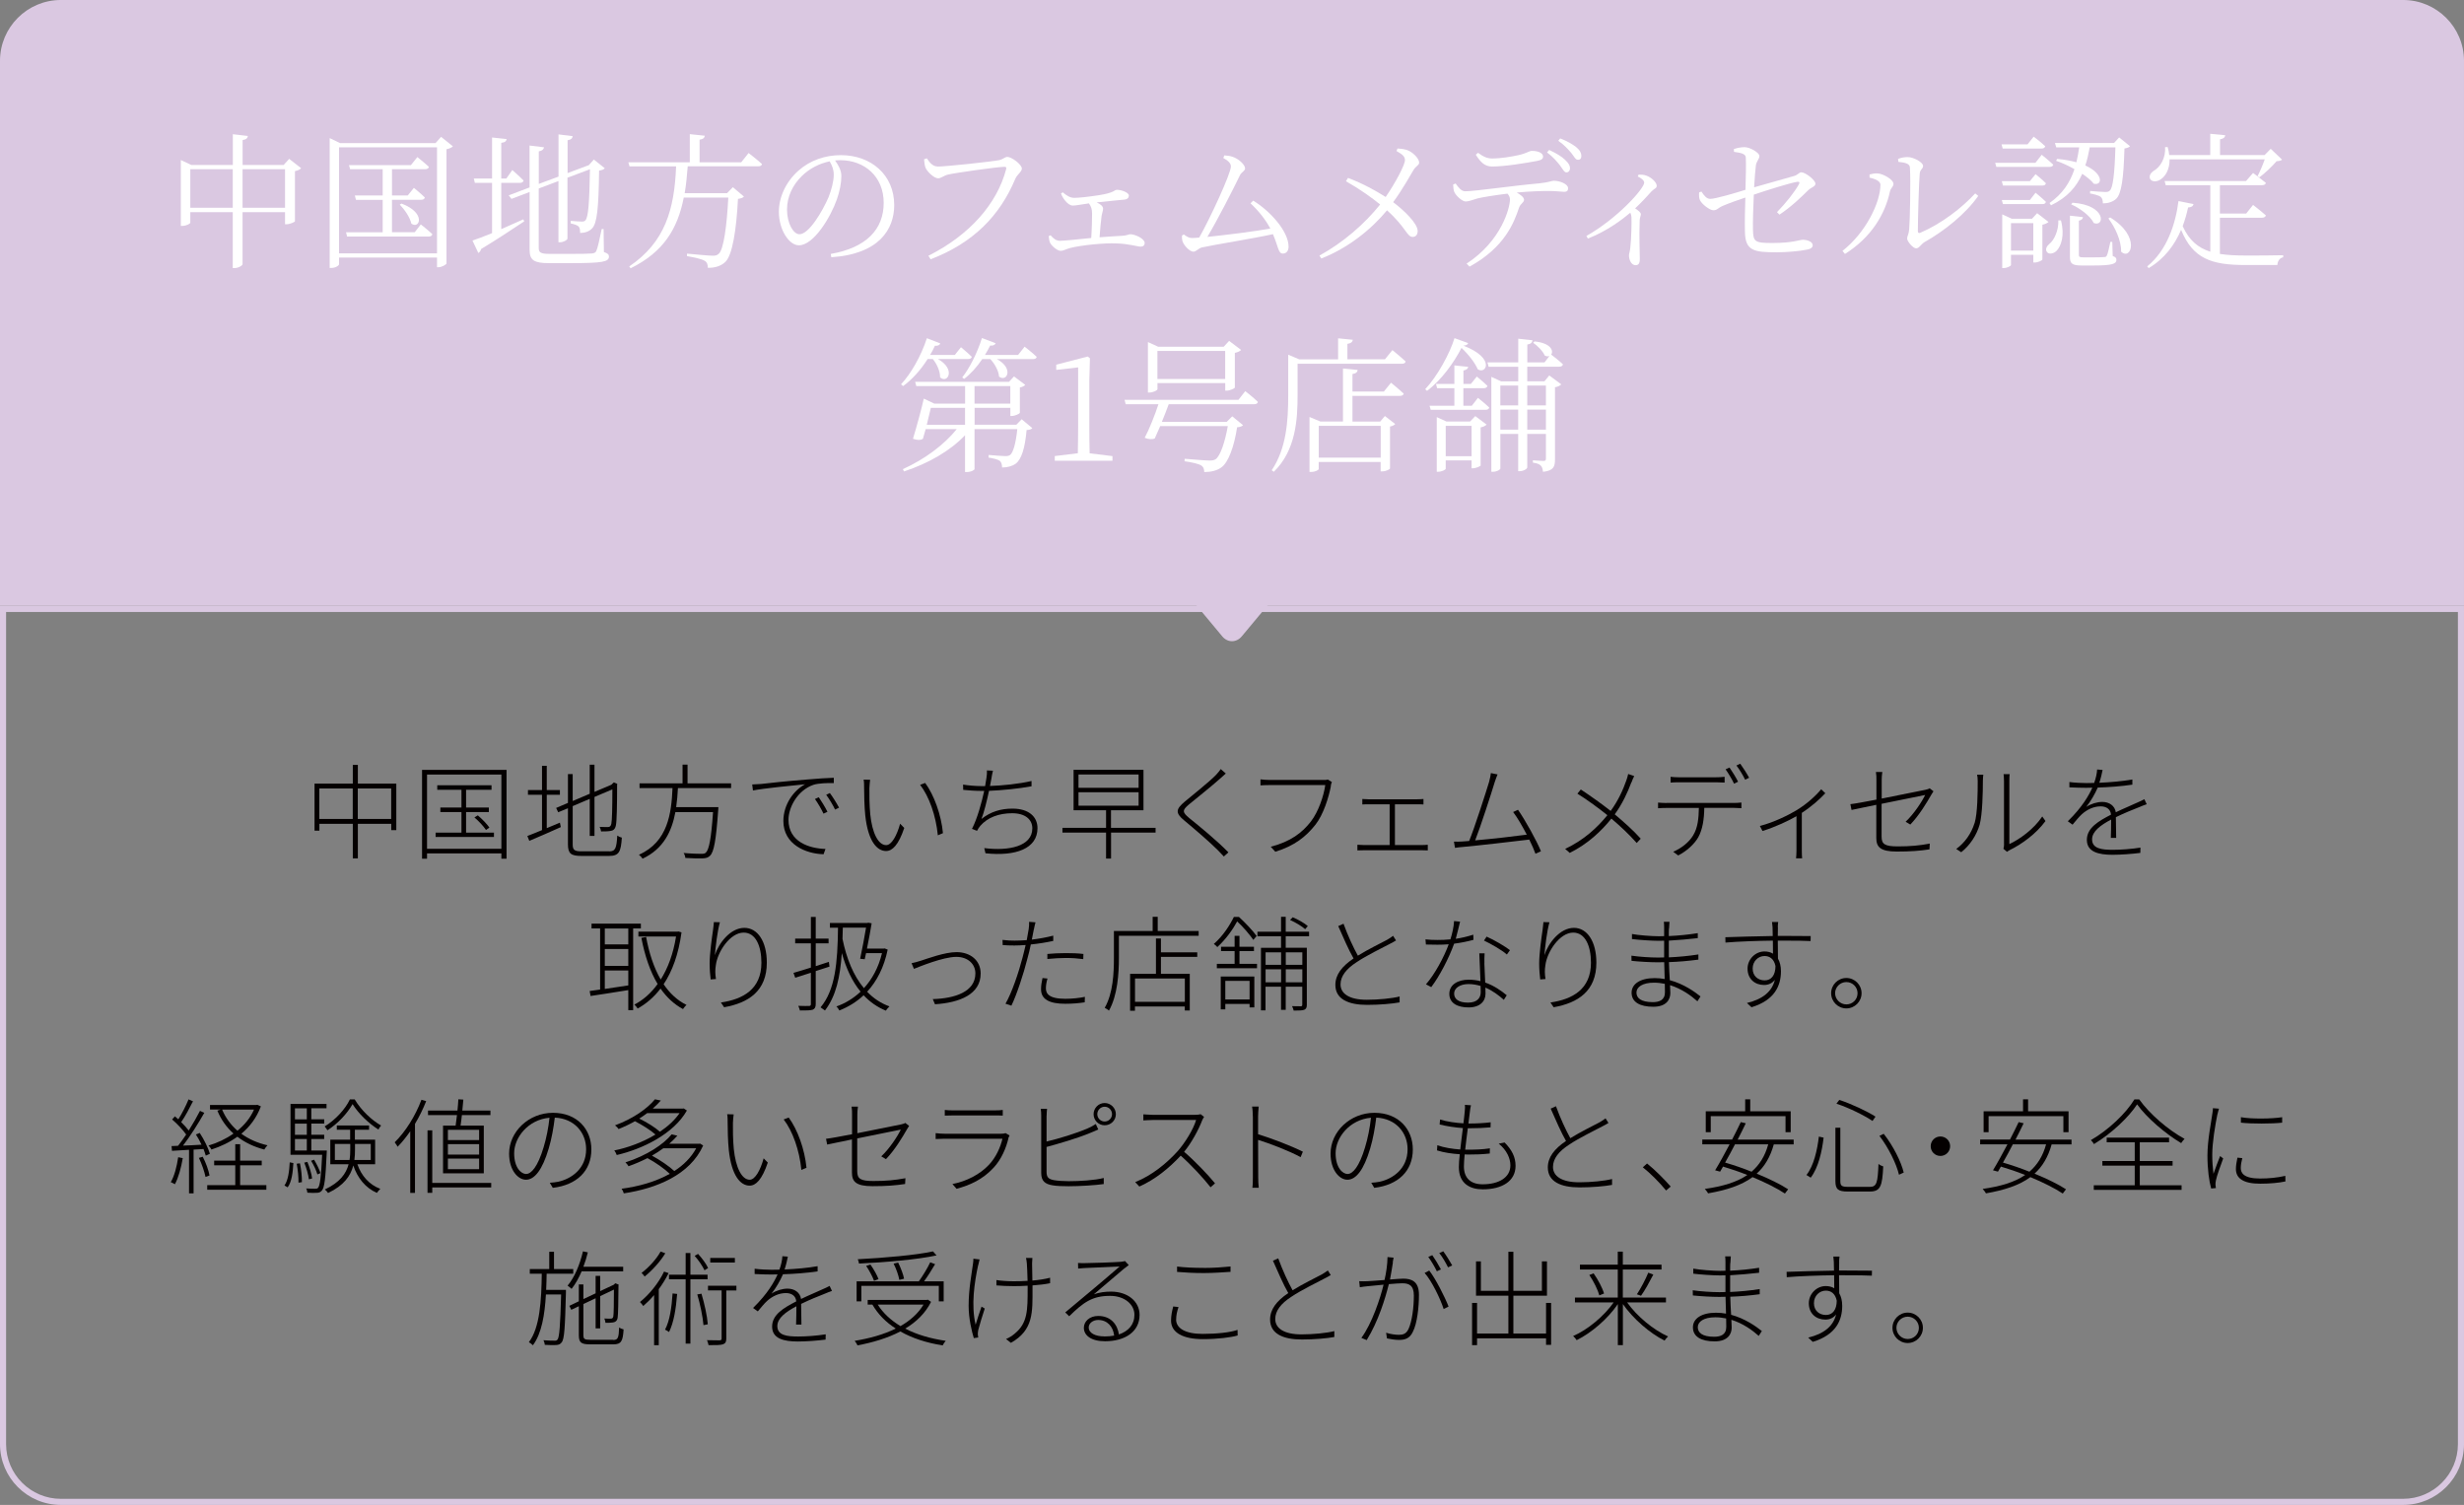 <?xml version="1.0" encoding="UTF-8"?><svg id="Layer_2" xmlns="http://www.w3.org/2000/svg" viewBox="0 0 405 247.36"><rect x="0" y="0" width="405" height="247.36" fill="#808080" stroke="none"/><defs><style>.cls-1{fill:#040000;}.cls-2{fill:#fff;}.cls-3{fill:#dac8e1;}</style></defs><g id="_レイヤー_1"><path class="cls-3" d="m404,100.59v136.77c0,4.96-4.04,9-9,9H10c-4.96,0-9-4.04-9-9V100.59h403m1-1H0v137.77c0,5.52,4.48,10,10,10h385c5.52,0,10-4.48,10-10V99.59h0Z"/><path class="cls-3" d="m10,0h385c5.52,0,10,4.48,10,10v89.59H0V10C0,4.48,4.48,0,10,0Z"/><path class="cls-3" d="m200.9,104.6c.88,1.06,2.32,1.06,3.2,0l6.8-8.16c.88-1.06.48-1.92-.9-1.92h-15c-1.38,0-1.78.86-.9,1.92l6.8,8.16Z"/><path class="cls-1" d="m65.14,128.8v7.65h-.83v-1.04h-5.49v5.68h-.83v-5.68h-5.49v1.12h-.8v-7.73h6.29v-3.08h.83v3.08h6.32Zm-7.16,5.81v-5.01h-5.49v5.01h5.49Zm6.32,0v-5.01h-5.49v5.01h5.49Z"/><path class="cls-1" d="m83.26,126.54v14.6h-.85v-.87h-12.22v.87h-.82v-14.6h13.89Zm-.85,12.97v-12.2h-12.22v12.2h12.22Zm-1.22-2.65v.71h-9.59v-.71h4.25v-3.38h-3.47v-.75h3.47v-2.91h-3.98v-.75h8.92v.75h-4.18v2.91h3.74v.75h-3.74v3.38h4.57Zm-2.65-2.84c.71.61,1.53,1.45,1.9,2.01l-.56.39c-.39-.6-1.19-1.46-1.9-2.06l.56-.34Z"/><path class="cls-1" d="m89.87,136.12c.7-.29,1.43-.61,2.16-.9l.15.73c-1.82.82-3.72,1.65-5.18,2.26l-.32-.8c.66-.26,1.5-.58,2.41-.97v-5.8h-2.31v-.78h2.31v-3.99h.78v3.99h2.16v.78h-2.16v5.47Zm10.25,3.82c1.04,0,1.21-.51,1.34-2.6.2.15.51.29.75.34-.15,2.29-.44,3.01-2.09,3.01h-4.54c-1.72,0-2.23-.37-2.23-1.92v-5.92l-1.6.66-.34-.71,1.94-.83v-4.73h.78v4.42l2.8-1.19v-4.78h.78v4.47l2.77-1.17.25-.24.17-.15.56.24-.03.19c0,3.14-.05,6-.2,6.63-.12.65-.46.88-.95.93-.42.07-1.07.07-1.48.07-.05-.24-.12-.54-.24-.75.48.03,1.12.03,1.34.03.27,0,.48-.08.58-.53.12-.49.17-2.82.17-5.66l-2.94,1.24v6.41h-.78v-6.09l-2.8,1.19v6.29c0,.88.25,1.14,1.41,1.14h4.57Z"/><path class="cls-1" d="m111.43,129.54c-.05,1.02-.14,2.07-.29,3.13h6.94s-.02.32-.03.48c-.36,5-.7,6.87-1.34,7.5-.32.32-.66.42-1.24.44-.56.03-1.67,0-2.82-.07-.02-.24-.12-.58-.29-.82,1.26.12,2.45.14,2.87.14.37,0,.61-.02.78-.19.53-.49.88-2.23,1.19-6.66h-6.19c-.58,3.11-1.92,6.02-5.39,7.65-.12-.2-.39-.48-.6-.65,4.79-2.12,5.34-6.87,5.52-10.95h-5.42v-.78h7.07v-3.08h.82v3.08h7.16v.78h-8.74Z"/><path class="cls-1" d="m125.1,128.86c.9-.12,4.35-.48,7.5-.73,1.92-.17,3.35-.25,4.45-.29v.87c-1.02-.02-2.52.02-3.35.29-2.65.92-4.1,3.74-4.1,5.75,0,3.62,3.4,4.71,6.08,4.79l-.31.87c-2.91-.07-6.61-1.6-6.61-5.46,0-2.77,1.75-5.08,3.57-6.04-1.97.2-6.8.66-8.57,1.02l-.12-.99c.65-.02,1.1-.05,1.44-.08Zm10.91,4.57l-.65.31c-.36-.75-.92-1.73-1.41-2.41l.63-.29c.37.54,1.04,1.6,1.43,2.4Zm1.9-.68l-.65.32c-.37-.78-.95-1.73-1.46-2.43l.6-.29c.41.54,1.09,1.6,1.51,2.4Z"/><path class="cls-1" d="m142.9,129.56c-.02,1.04,0,2.77.14,4.27.31,3.08,1.31,5.08,2.62,5.08.9,0,1.77-1.61,2.29-3.52l.68.7c-.95,2.82-1.97,3.79-2.99,3.79-1.46,0-2.96-1.55-3.42-5.86-.15-1.41-.19-3.54-.19-4.49,0-.36,0-1.07-.08-1.39l1.07.03c-.05.29-.1.99-.12,1.39Zm12.1,7.38l-.85.36c-.32-3.25-1.43-6.38-2.91-8.3l.83-.31c1.46,1.99,2.63,5.22,2.92,8.24Z"/><path class="cls-1" d="m162.96,127.95c-.05.31-.14.75-.24,1.24,2.09-.07,4.73-.34,6.83-.82v.87c-2.12.39-4.84.66-6.99.75-.34,1.62-.83,3.59-1.24,4.62,1.53-1.21,3.2-1.7,5.1-1.7,2.69,0,4.11,1.34,4.11,3.21,0,3.38-3.59,4.66-8.55,4.13l-.2-.85c4.05.51,7.9-.29,7.9-3.25,0-1.43-1.14-2.48-3.31-2.48s-4.03.68-5.24,2.07c-.22.25-.37.51-.54.82l-.83-.32c.9-1.75,1.58-4.3,2.01-6.24h-.39c-1.09,0-2.09-.08-3.06-.17l-.02-.87c.78.14,2.06.25,3.06.25h.56c.1-.54.17-1.02.22-1.36.07-.44.1-.82.08-1.22l.99.05c-.1.37-.19.87-.25,1.26Z"/><path class="cls-1" d="m189.95,136.85h-7.33v4.27h-.82v-4.27h-7.17v-.78h7.17v-2.89h-5.34v-6.65h11.49v6.65h-5.34v2.89h7.33v.78Zm-12.68-7.36h9.88v-2.19h-9.88v2.19Zm0,2.94h9.88v-2.21h-9.88v2.21Z"/><path class="cls-1" d="m200.51,128.01c-1.21,1.09-3.77,3.14-5.1,4.23-1.09.93-1.12,1.24.07,2.23,1.72,1.38,4.59,3.74,6.43,5.63l-.75.68c-.29-.32-.63-.68-.99-1.04-1.31-1.31-3.93-3.57-5.52-4.88-1.56-1.28-1.33-1.9.1-3.11,1.26-1.07,3.98-3.2,5.13-4.39.24-.25.61-.7.77-.95l.83.73c-.25.22-.76.68-.97.87Z"/><path class="cls-1" d="m218.75,129.24c-.36,1.85-1.22,4.64-2.53,6.31-1.56,1.97-3.43,3.47-6.6,4.45l-.75-.82c3.25-.85,5.15-2.28,6.61-4.17,1.24-1.61,2.11-4.23,2.35-5.97h-9.15c-.61,0-1.07.03-1.5.05v-.99c.44.05.95.1,1.51.1h8.91c.22,0,.42,0,.66-.07l.66.42c-.1.19-.14.34-.19.66Z"/><path class="cls-1" d="m224.98,131.38h7.87c.42,0,.82-.03,1.12-.05v.9c-.32-.03-.75-.03-1.12-.03h-3.57v6.7h4.35c.37,0,.73-.02,1.05-.05v.93c-.32-.02-.8-.03-1.05-.03h-9.4c-.34,0-.73.02-1.12.03v-.93c.37.03.77.05,1.12.05h4.18v-6.7h-3.42c-.2,0-.73,0-1.07.03v-.9c.36.03.85.05,1.05.05Z"/><path class="cls-1" d="m245.65,128.66c-.46,1.55-2.35,7.39-3.18,9.47,2.75-.24,6.61-.68,8.48-.94-.73-1.41-1.58-2.86-2.24-3.72l.8-.37c1.17,1.68,3.11,5.15,3.77,6.82l-.9.41c-.22-.61-.58-1.45-1.02-2.33-2.53.31-8.55,1-10.9,1.21-.43.03-.83.08-1.31.15l-.17-1.02c.48.02.95,0,1.43-.03.31-.02.66-.05,1.07-.08.88-2.14,2.8-8.13,3.28-9.72.19-.75.25-1.07.29-1.44l1.1.22c-.14.37-.29.7-.51,1.39Z"/><path class="cls-1" d="m268.13,128.63c-.58,1.58-1.5,3.55-2.72,5.22,1.53,1.29,3.04,2.62,4.27,4l-.66.71c-1.29-1.46-2.65-2.72-4.16-4.01-1.63,2.02-3.84,4.15-6.85,5.64l-.75-.66c3.09-1.46,5.25-3.47,6.94-5.54-1.29-1.04-3.37-2.58-4.93-3.54l.56-.68c1.53.99,3.62,2.5,4.91,3.52,1.24-1.7,2.04-3.48,2.57-5,.1-.27.24-.73.31-1.07l.99.34c-.15.27-.34.75-.46,1.07Z"/><path class="cls-1" d="m273.92,131.98h11.12c.36,0,.8-.03,1.19-.07v.93c-.34-.03-.82-.05-1.19-.05h-4.91c-.03,1.87-.27,3.52-.99,4.83-.63,1.11-1.9,2.28-3.3,2.99l-.82-.61c1.38-.59,2.62-1.58,3.28-2.7.78-1.28.9-2.79.94-4.5h-5.32c-.53,0-.93.02-1.39.05v-.93c.44.03.87.07,1.39.07Zm2.02-4.22h6.09c.42,0,.99-.02,1.44-.08v.95c-.46-.03-1.02-.05-1.44-.05h-6.05c-.54,0-1,.02-1.39.05v-.95c.44.05.83.08,1.36.08Zm9.74.73l-.66.32c-.32-.7-.94-1.72-1.39-2.36l.65-.29c.42.61,1.04,1.61,1.41,2.33Zm1.82-.65l-.66.31c-.37-.75-.94-1.7-1.43-2.33l.63-.29c.46.63,1.12,1.67,1.46,2.31Z"/><path class="cls-1" d="m295.41,133.1c1.56-.95,3.04-2.29,3.93-3.37l.68.65c-.87.95-2.29,2.21-3.86,3.23v6.21c0,.46.02,1.05.05,1.26h-1c.03-.2.07-.8.07-1.26v-5.66c-1.38.78-3.37,1.73-5.58,2.43l-.44-.83c2.24-.56,4.74-1.79,6.15-2.65Z"/><path class="cls-1" d="m308.43,132.28c-1.84.37-3.43.7-4.1.85l-.19-.95c.75-.08,2.41-.39,4.28-.75v-3.2c0-.48,0-.85-.08-1.34h1.05c-.07.49-.1.88-.1,1.34v3.03c3.11-.61,6.51-1.31,7.17-1.44.31-.07.58-.15.71-.25l.63.49c-.1.15-.24.37-.34.54-.8,1.39-2.01,3.42-3.47,4.93l-.77-.46c1.36-1.27,2.69-3.31,3.21-4.4-.12.03-3.82.76-7.16,1.45v5.39c0,1.24.53,1.61,2.65,1.61s3.57-.14,5.27-.46l-.05.95c-1.58.24-3.08.36-5.37.36-2.75,0-3.37-.78-3.37-2.24v-5.44Z"/><path class="cls-1" d="m324.56,135.29c.49-1.62.51-5.1.51-6.92,0-.39-.03-.71-.1-1.04h1.02c-.03.27-.07.65-.07,1.04,0,1.8-.07,5.49-.53,7.17-.51,1.77-1.61,3.42-3.03,4.54l-.82-.54c1.39-1,2.46-2.5,3.01-4.25Zm4.83,3.43v-10.33c0-.58-.05-.95-.07-1.14h1c-.03.19-.05.56-.05,1.14v10.35c1.68-.78,4.03-2.45,5.41-4.54l.53.75c-1.51,2.07-3.82,3.76-5.81,4.74-.24.12-.41.24-.51.32l-.59-.49c.07-.24.1-.53.1-.8Z"/><path class="cls-1" d="m345.08,128.66c1.8-.08,3.72-.24,5.41-.54v.85c-1.75.27-3.84.42-5.69.48-.48,1.09-1.14,2.24-1.89,3.18.76-.51,1.8-.82,2.63-.82,1.16,0,2.07.63,2.23,1.7,1.34-.65,2.58-1.14,3.59-1.62.43-.19.73-.32,1.1-.53l.39.83c-.37.12-.8.29-1.19.46-1.07.42-2.45.97-3.88,1.67.02.99.03,2.55.05,3.4h-.88c.03-.73.05-2.06.05-3.01-1.73.92-3.13,1.94-3.13,3.25,0,1.55,1.61,1.72,3.43,1.72,1.26,0,3.03-.12,4.52-.36l-.02.87c-1.38.17-3.16.31-4.56.31-2.29,0-4.23-.46-4.23-2.45s1.94-3.09,3.94-4.13l.03-.02c-.07-.88-.75-1.36-1.7-1.36-1.16,0-2.24.53-3.09,1.29-.48.44-.97,1.05-1.53,1.72l-.78-.56c2.43-2.38,3.48-4.3,4.03-5.52-.36.02-.7.02-1.02.02-.77,0-1.82-.03-2.75-.08v-.87c.94.12,2.06.17,2.8.17.41,0,.83,0,1.27-.02.29-.78.46-1.58.49-2.21l.9.07c-.12.58-.26,1.27-.54,2.12Z"/><path class="cls-1" d="m104.07,152.61v13.43h-.8v-3.3c-2.28.37-4.56.73-6.2.97l-.15-.82c.49-.07,1.09-.15,1.72-.24v-10.05h-1.41v-.78h8.11v.78h-1.26Zm-.8,0h-3.86v2.62h3.86v-2.62Zm0,3.38h-3.86v2.77h3.86v-2.77Zm-3.86,6.56c1.19-.19,2.53-.37,3.86-.58v-2.45h-3.86v3.03Zm12.61-9.3c-.49,3.62-1.53,6.41-2.94,8.53,1,1.48,2.24,2.65,3.76,3.4-.19.15-.44.48-.58.68-1.48-.8-2.69-1.94-3.69-3.37-1.09,1.43-2.36,2.5-3.76,3.28-.14-.2-.37-.51-.54-.65,1.41-.73,2.72-1.85,3.82-3.38-1.24-2.07-2.11-4.66-2.67-7.58l.78-.15c.49,2.65,1.27,5.05,2.4,6.99,1.17-1.85,2.06-4.2,2.52-7.07h-6.19v-.8h6.43l.15-.03.51.15Z"/><path class="cls-1" d="m117.49,157.03c.63-1.99,2.55-4.52,4.86-4.52,2.18,0,3.69,2.23,3.69,5.71,0,4.66-2.99,6.63-7.02,7.34l-.53-.78c3.64-.53,6.66-2.18,6.66-6.54,0-2.72-.92-4.95-2.92-4.95-2.21,0-4.3,3.14-4.57,5.37-.12.75-.12,1.36.02,2.26l-.87.07c-.07-.63-.17-1.55-.17-2.62,0-1.63.39-4.37.56-5.52.07-.44.09-.82.14-1.29l.99.03c-.42,1.5-.73,4.11-.83,5.44Z"/><path class="cls-1" d="m134.08,159.61v5.41c0,.54-.15.8-.51.95-.37.1-.99.14-2.09.12-.03-.19-.17-.53-.27-.76.83.03,1.55.03,1.75.02.22,0,.32-.07.32-.31v-5.15l-2.57.82-.29-.8c.78-.22,1.77-.53,2.86-.87v-3.98h-2.58v-.78h2.58v-3.57h.8v3.57h2.11v.78h-2.11v3.74c.71-.22,1.44-.46,2.16-.7l.1.78-2.26.73Zm11.83-3.54c-.61,2.97-1.82,5.25-3.38,6.94,1.02,1.07,2.23,1.89,3.67,2.41-.2.17-.44.49-.6.7-1.43-.59-2.63-1.44-3.65-2.53-1.19,1.12-2.57,1.94-3.99,2.5-.1-.2-.31-.51-.49-.66,1.41-.49,2.79-1.31,3.98-2.43-1.38-1.68-2.38-3.84-3.08-6.34-.29,4.01-.95,7.04-2.77,9.43-.15-.12-.53-.39-.73-.51,2.41-2.87,2.8-7.29,2.87-13.09h-1.33v-.78h6.15l.15-.05.56.1c-.19,1.14-.46,2.7-.77,4.16h2.75l.15-.03.49.19Zm-7.38-3.59c-.02.65-.03,1.26-.05,1.85.66,3.21,1.78,6.02,3.52,8.09,1.34-1.46,2.4-3.38,2.97-5.75h-2.62c-.07.36-.15.68-.22,1l-.75-.08c.34-1.53.73-3.71.97-5.12h-3.82Z"/><path class="cls-1" d="m151.3,157.93c1.22-.39,3.98-1.43,5.93-1.43,2.24,0,3.96,1.34,3.96,3.52,0,3.4-3.42,4.79-7.51,5.05l-.36-.85c3.57-.1,7-1.17,7-4.22,0-1.55-1.24-2.72-3.13-2.72-2.18,0-6.1,1.63-6.97,1.97l-.39-.93c.49-.1.92-.22,1.46-.39Z"/><path class="cls-1" d="m169.92,152.79c-.1.48-.2,1.04-.32,1.65,1.19-.14,2.41-.36,3.52-.65v.87c-1.17.25-2.46.46-3.69.58-.15.76-.34,1.56-.56,2.33-.61,2.45-1.77,5.98-2.63,7.73l-.97-.32c1.04-1.79,2.18-5.17,2.8-7.58.17-.61.34-1.36.51-2.07-.68.05-1.29.08-1.85.08-.7,0-1.29-.02-1.92-.07l-.03-.85c.77.1,1.41.12,1.99.12s1.26-.03,1.99-.08c.15-.76.27-1.43.32-1.8.07-.37.08-.88.07-1.21l1.05.08c-.1.32-.2.88-.27,1.19Zm1.99,9.65c0,.83.43,1.73,3.2,1.73,1.1,0,2.26-.12,3.21-.32l-.03.9c-.9.14-2.02.24-3.2.24-2.57,0-3.98-.71-3.98-2.38,0-.58.08-1.1.24-1.85l.82.08c-.17.59-.26,1.12-.26,1.6Zm3.25-5.78c1,0,2.04.03,2.92.14l-.03.85c-.88-.12-1.85-.19-2.84-.19s-2.02.07-3.06.17v-.83c.87-.08,1.94-.14,3.01-.14Z"/><path class="cls-1" d="m197.02,153.03v.78h-13.11v3.67c0,2.52-.22,6.12-1.63,8.63-.14-.14-.51-.36-.7-.46,1.38-2.41,1.51-5.76,1.51-8.18v-4.45h6.37v-2.33h.83v2.33h6.71Zm-6.2,3.5h5.97v.75h-5.97v2.79h4.74v6.02h-.82v-.66h-8.19v.71h-.8v-6.07h4.25v-5.81h.82v2.28Zm3.93,4.3h-8.19v3.84h8.19v-3.84Z"/><path class="cls-1" d="m206,154.48c-.56-.82-1.65-2.11-2.65-3.03-.68,1.26-1.78,2.86-3.26,4.22-.14-.17-.41-.42-.58-.51,1.53-1.34,2.65-3.11,3.3-4.45h.83c1.04.95,2.31,2.29,2.91,3.14l-.54.63Zm-2.26,3.94h2.87v.73h-6.6v-.73h2.92v-2.09h-2.23v-.71h2.23v-1.8h.8v1.8h2.38v.71h-2.38v2.09Zm-3.09,2.09h5.52v5.08h-.78v-.58h-3.99v.9h-.75v-5.41Zm.75.71v3.06h3.99v-3.06h-3.99Zm9.93-7.34v1.9h3.47v9.37c0,.44-.1.68-.41.82-.32.12-.85.14-1.75.14-.03-.2-.17-.53-.27-.73.68.02,1.27.02,1.44.02s.24-.07.24-.26v-2.96h-2.72v3.81h-.77v-3.81h-2.55v3.89h-.75v-10.28h3.3v-1.9h-3.88v-.75h3.88v-2.45h.77v2.45h3.84v.75h-3.84Zm-3.31,2.65v2.06h2.55v-2.06h-2.55Zm2.55,4.93v-2.14h-2.55v2.14h2.55Zm.77-4.93v2.06h2.72v-2.06h-2.72Zm2.72,4.93v-2.14h-2.72v2.14h2.72Zm.46-8.74c-.54-.48-1.6-1.12-2.48-1.51l.44-.44c.88.36,1.95.97,2.48,1.45l-.44.51Z"/><path class="cls-1" d="m223.19,157.08c1.72-1.07,3.79-2.06,4.79-2.6.39-.24.7-.42,1-.66l.48.76c-.29.19-.65.37-1.07.59-1.21.65-3.71,1.84-5.42,2.99-1.68,1.09-2.63,2.29-2.63,3.64,0,1.53,1.44,2.53,4.32,2.53,1.92,0,4.16-.22,5.39-.54v.97c-1.19.22-3.25.41-5.34.41-3.06,0-5.22-.93-5.22-3.28,0-1.65,1.04-3.04,2.99-4.35-.77-1.34-1.7-3.45-2.52-5.32l.87-.39c.7,1.94,1.61,3.89,2.36,5.25Z"/><path class="cls-1" d="m239.27,154.31c.93-.14,1.9-.36,2.89-.68l.03.85c-.99.27-2.07.49-3.18.63-.87,2.41-2.4,5.35-3.76,7.14l-.87-.46c1.44-1.63,2.98-4.49,3.74-6.58-.61.05-1.24.07-1.85.07s-1.33-.02-1.9-.03l-.07-.85c.58.07,1.19.1,1.99.1.66,0,1.36-.02,2.11-.1.29-.92.56-2.07.6-3.01l.99.1c-.17.66-.43,1.82-.71,2.82Zm4.71,4.03c.02.71.08,2.01.14,3.16,1.46.51,2.63,1.34,3.54,2.09l-.48.75c-.8-.71-1.82-1.5-3.03-2.01.02.39.02.73.02,1,0,1.22-.88,2.26-2.79,2.26-1.73,0-3.16-.65-3.16-2.23s1.51-2.33,3.16-2.33c.7,0,1.34.08,1.96.24-.05-1.48-.15-3.26-.19-4.57h.87c-.03.7-.05,1.09-.03,1.63Zm-2.69,6.46c1.56,0,2.09-.82,2.09-1.72,0-.29,0-.65-.02-1.02-.63-.19-1.29-.31-1.99-.31-1.39,0-2.36.66-2.36,1.55s.71,1.5,2.28,1.5Zm2.63-10.2l.43-.65c1.24.54,3.08,1.63,3.84,2.23l-.51.71c-.87-.76-2.67-1.78-3.76-2.29Z"/><path class="cls-1" d="m253.84,157.03c.63-1.99,2.55-4.52,4.86-4.52,2.18,0,3.69,2.23,3.69,5.71,0,4.66-2.99,6.63-7.02,7.34l-.53-.78c3.64-.53,6.66-2.18,6.66-6.54,0-2.72-.92-4.95-2.92-4.95-2.21,0-4.3,3.14-4.57,5.37-.12.75-.12,1.36.02,2.26l-.87.07c-.07-.63-.17-1.55-.17-2.62,0-1.63.39-4.37.56-5.52.07-.44.08-.82.14-1.29l.99.03c-.42,1.5-.73,4.11-.83,5.44Z"/><path class="cls-1" d="m274.32,152.62c-.02.22-.02.68-.02,1.24,1.6-.07,3.25-.24,4.76-.48v.82c-1.5.17-3.14.32-4.76.41v2.75c1.56-.07,3.23-.22,4.86-.48v.85c-1.67.22-3.26.36-4.84.41.03,1.04.08,2.07.14,2.97,2.29.61,4.11,1.92,5.05,2.67l-.51.8c-1.05-.94-2.6-2.06-4.5-2.65.03.54.05,1,.05,1.29,0,1.02-.6,2.26-2.8,2.26s-3.57-.76-3.57-2.31c0-1.45,1.43-2.4,3.79-2.4.58,0,1.12.05,1.65.15-.02-.92-.05-1.92-.08-2.77-.32.02-.66.02-1,.02-1.26,0-3.09-.1-4.37-.24l-.02-.85c1.27.19,3.13.31,4.39.31.32,0,.66,0,.99-.02v-2.75c-.29.02-.58.02-.85.02-1.22,0-3.38-.15-4.44-.29v-.83c1.04.2,3.25.37,4.42.37.29,0,.58,0,.87-.02v-1.43c0-.27-.02-.76-.05-.93h.93c-.03.27-.05.56-.07,1.11Zm-2.65,12.1c1.04,0,1.99-.32,1.99-1.62,0-.37-.02-.85-.02-1.39-.58-.12-1.17-.19-1.79-.19-1.89,0-2.87.73-2.87,1.62s.71,1.58,2.69,1.58Z"/><path class="cls-1" d="m292.23,152.39c-.02.32-.02.83-.02,1.44h.6c2.28,0,4.08.03,4.81.03l-.02.82c-.88-.05-2.31-.07-4.79-.07h-.6c0,1.04.02,2.16.03,2.96.32.54.49,1.26.49,2.06,0,2.36-1,4.76-4.84,5.93l-.75-.7c2.62-.63,4.13-1.9,4.59-3.81-.44.58-1.07.85-1.77.85-1.5,0-2.72-.97-2.72-2.69,0-1.55,1.29-2.82,2.77-2.82.56,0,1.02.12,1.41.36,0-.54-.02-1.36-.02-2.14-2.6.03-5.64.14-7.79.32l-.02-.88c1.84-.05,5.07-.17,7.79-.2,0-.63-.02-1.16-.03-1.46-.02-.32-.07-.75-.09-.85h1.02c-.03.14-.07.66-.07.85Zm-2.18,8.75c1.12,0,1.77-.87,1.78-2.35-.24-1.17-.95-1.65-1.8-1.65-1.02,0-1.95.83-1.95,2.06s.88,1.94,1.97,1.94Z"/><path class="cls-1" d="m305.98,163.25c0,1.38-1.12,2.5-2.5,2.5s-2.5-1.12-2.5-2.5,1.12-2.5,2.5-2.5,2.5,1.12,2.5,2.5Zm-.66,0c0-1-.82-1.83-1.84-1.83s-1.85.83-1.85,1.83.83,1.84,1.85,1.84,1.84-.8,1.84-1.84Z"/><path class="cls-1" d="m30.04,190.37c-.27,1.58-.71,3.2-1.29,4.28-.15-.1-.49-.27-.68-.34.61-1.05.99-2.57,1.22-4.1l.75.15Zm1.78-1.43v7.21h-.75v-7.16c-1.04.07-1.99.12-2.8.17l-.07-.78,1.07-.05c.42-.53.87-1.17,1.33-1.85-.54-.77-1.48-1.77-2.31-2.48l.46-.51c.19.15.37.32.56.49.61-.95,1.29-2.31,1.68-3.28l.73.32c-.56,1.11-1.29,2.5-1.94,3.42.48.48.92.95,1.24,1.38.7-1.11,1.36-2.28,1.85-3.23l.71.32c-.97,1.72-2.33,3.88-3.5,5.39.94-.03,1.97-.08,3.04-.15-.27-.58-.59-1.17-.92-1.68l.63-.25c.71,1.07,1.41,2.52,1.67,3.42l-.68.31c-.08-.31-.22-.68-.37-1.09l-1.63.1Zm1.5,1.19c.51.95.97,2.24,1.12,3.08l-.66.24c-.17-.85-.61-2.14-1.09-3.13l.63-.19Zm6.14,4.67h4.32v.76h-9.72v-.76h4.61v-3.26h-3.47v-.77h3.47v-2.7h.8v2.7h3.55v.77h-3.55v3.26Zm3.42-12.95c-.7,1.87-1.82,3.35-3.21,4.5,1.21.88,2.67,1.53,4.3,1.9-.17.17-.41.48-.53.7-1.68-.44-3.16-1.14-4.42-2.11-1.29.93-2.75,1.61-4.27,2.11-.08-.2-.31-.48-.48-.66,1.44-.42,2.87-1.09,4.11-1.97-1.14-1.02-2.04-2.28-2.65-3.76l.54-.19h-1.75v-.75h7.63l.15-.03.56.25Zm-6.37.53c.56,1.34,1.43,2.52,2.52,3.47,1.16-.94,2.11-2.09,2.72-3.47h-5.24Z"/><path class="cls-1" d="m46.75,194.86c.61-.85.8-2.38.87-3.81l.6.12c-.08,1.48-.27,3.11-.94,3.99l-.53-.31Zm6.97-5.75s0,.27-.02.39c-.19,4.28-.37,5.71-.8,6.2-.22.25-.46.36-.85.36-.32.03-.93.02-1.53-.02-.02-.2-.08-.51-.2-.7.65.05,1.27.05,1.48.05.24,0,.37-.02.49-.17.29-.34.49-1.68.66-5.41h-5.2v-8.36h5.92v.71h-2.5v1.82h2.12v.7h-2.12v1.84h2.12v.7h-2.12v1.89h2.55Zm-5.24-6.94v1.82h1.95v-1.82h-1.95Zm1.95,2.52h-1.95v1.84h1.95v-1.84Zm-1.95,4.42h1.95v-1.89h-1.95v1.89Zm.82,2.11c.22.99.34,2.26.32,3.09l-.56.08c.02-.85-.1-2.11-.29-3.11l.53-.07Zm1.22-.24c.36.85.7,1.99.78,2.72l-.53.14c-.08-.73-.41-1.87-.76-2.74l.51-.12Zm1.65,2.06c-.17-.61-.59-1.55-1.04-2.24l.49-.19c.42.7.88,1.62,1.05,2.21l-.51.22Zm6.14-12.32c1.02,1.73,2.77,3.4,4.33,4.28-.15.15-.34.46-.44.66-1.6-1-3.28-2.62-4.25-4.18-.85,1.51-2.41,3.21-4.13,4.3-.1-.17-.31-.46-.46-.63,1.7-1.02,3.37-2.79,4.15-4.44h.8Zm.43,10.64c.65,1.9,1.95,3.37,3.77,4.05-.19.17-.42.46-.56.66-1.85-.8-3.18-2.41-3.88-4.5-.44,1.7-1.55,3.3-4.15,4.52-.1-.17-.36-.46-.53-.58,2.48-1.16,3.5-2.6,3.91-4.15h-3.01v-4.03h3.26v-1.63h-2.19v-.71h5.3v.71h-2.33v1.63h3.33v4.03h-2.94Zm-1.29-.7c.1-.58.12-1.17.12-1.75v-.88h-2.53v2.63h2.41Zm.9-2.63v.9c0,.58-.02,1.16-.1,1.73h2.69v-2.63h-2.58Z"/><path class="cls-1" d="m70.05,180.99c-.51,1.29-1.14,2.57-1.84,3.74v11.34h-.78v-10.13c-.66.97-1.36,1.82-2.07,2.55-.08-.15-.34-.56-.49-.73,1.75-1.7,3.4-4.32,4.4-6.99l.78.22Zm10.69,14.19h-9.69v.88h-.78v-10.27h.78v8.64h9.69v.75Zm-5.85-10.17c.08-.51.15-1.11.22-1.72h-4.76v-.75h4.84c.07-.65.12-1.29.15-1.85l.82.05c-.05.56-.1,1.19-.17,1.8h4.62v.75h-4.69c-.07.63-.14,1.22-.22,1.72h3.82v7.84h-6.7v-7.84h2.06Zm3.86.7h-5.13v1.68h5.13v-1.68Zm0,2.35h-5.13v1.72h5.13v-1.72Zm0,2.38h-5.13v1.73h5.13v-1.73Z"/><path class="cls-1" d="m90.86,195.24l-.49-.83c.46-.02,1-.1,1.38-.17,2.18-.48,4.59-2.14,4.59-5.34,0-2.69-1.89-5.05-5.15-5.2-.2,1.68-.53,3.52-1,5.08-1.04,3.52-2.33,5.13-3.74,5.13-1.29,0-2.77-1.53-2.77-4.3,0-3.57,3.2-6.7,7.21-6.7s6.31,2.74,6.31,6.02c0,3.57-2.43,5.85-6.32,6.31Zm-4.37-2.28c.83,0,1.9-1.17,2.86-4.38.46-1.51.8-3.23.97-4.86-3.52.31-5.81,3.26-5.81,5.83,0,2.4,1.16,3.42,1.99,3.42Z"/><path class="cls-1" d="m112.91,182.52c-2.19,3.88-7.33,6.36-11.54,7.33-.07-.22-.24-.56-.41-.75,2.19-.44,4.67-1.34,6.78-2.62-.8-.71-2.18-1.58-3.38-2.19-.82.48-1.72.9-2.69,1.29-.12-.2-.39-.46-.58-.61,3.08-1.14,5.37-2.82,6.56-4.28l.97.2c-.39.44-.83.88-1.33,1.33h4.93l.17-.03.51.34Zm2.67,5.76c-2.18,4.86-7.72,7.07-13.05,7.87-.05-.22-.22-.58-.36-.76,2.75-.36,5.58-1.14,7.92-2.45-.87-.83-2.33-1.87-3.67-2.58-.95.48-1.99.94-3.11,1.33-.1-.19-.34-.48-.51-.63,3.6-1.16,6.27-2.99,7.6-4.61l.94.22c-.39.44-.83.88-1.34,1.33h4.91l.17-.03.51.32Zm-9.2-5.32c-.41.31-.85.61-1.31.9,1.26.61,2.62,1.46,3.4,2.16,1.31-.88,2.43-1.9,3.23-3.06h-5.32Zm2.65,5.78c-.56.41-1.19.82-1.87,1.21,1.34.73,2.82,1.73,3.67,2.53,1.51-.97,2.77-2.21,3.6-3.74h-5.41Z"/><path class="cls-1" d="m120.47,184.56c-.02,1.04,0,2.77.14,4.27.31,3.08,1.31,5.08,2.62,5.08.9,0,1.77-1.61,2.29-3.52l.68.7c-.95,2.82-1.97,3.79-2.99,3.79-1.46,0-2.96-1.55-3.42-5.86-.15-1.41-.19-3.54-.19-4.49,0-.36,0-1.07-.08-1.39l1.07.03c-.05.29-.1.99-.12,1.39Zm12.1,7.38l-.85.36c-.32-3.25-1.43-6.38-2.91-8.3l.83-.31c1.46,1.99,2.63,5.22,2.92,8.24Z"/><path class="cls-1" d="m140.06,187.28c-1.84.37-3.43.7-4.1.85l-.19-.95c.75-.08,2.41-.39,4.28-.75v-3.2c0-.48,0-.85-.08-1.34h1.05c-.07.49-.1.88-.1,1.34v3.03c3.11-.61,6.51-1.31,7.17-1.44.31-.07.58-.15.71-.25l.63.49c-.1.15-.24.37-.34.54-.8,1.39-2.01,3.42-3.47,4.93l-.77-.46c1.36-1.27,2.69-3.31,3.21-4.4-.12.03-3.82.76-7.16,1.45v5.39c0,1.24.53,1.61,2.65,1.61s3.57-.14,5.27-.46l-.05.95c-1.58.24-3.08.36-5.37.36-2.75,0-3.37-.78-3.37-2.24v-5.44Z"/><path class="cls-1" d="m165.77,187.03c-.39,1.68-1.17,3.52-2.45,4.9-1.82,1.97-3.93,2.89-6.09,3.47l-.68-.78c2.31-.46,4.5-1.56,6.03-3.2,1.1-1.17,1.87-2.84,2.19-4.25h-9.52c-.39,0-.92.02-1.46.05v-.97c.54.07,1.05.1,1.46.1h9.28c.29,0,.59-.03.76-.1l.65.39c-.07.12-.15.29-.19.39Zm-9.09-4.52h6.78c.53,0,.99-.02,1.36-.07v.93c-.37-.03-.83-.03-1.38-.03h-6.77c-.49,0-.94.02-1.38.03v-.93c.42.05.85.07,1.38.07Z"/><path class="cls-1" d="m172.02,183.42v4.21c1.97-.46,4.88-1.34,6.8-2.18.48-.22.92-.44,1.29-.7l.41.9c-.39.17-.9.41-1.38.59-2.04.85-5.12,1.75-7.12,2.28v4.1c0,.95.37,1.19,1.22,1.36.56.1,1.55.17,2.43.17,1.8,0,4.32-.15,5.75-.53v1c-1.39.2-3.94.36-5.78.36-.95,0-1.96-.03-2.63-.15-1.21-.2-1.87-.68-1.87-2.02v-9.4c0-.43-.02-.82-.08-1.16h1.04c-.03.34-.07.68-.07,1.16Zm9.55-2.12c1,0,1.84.82,1.84,1.84s-.83,1.82-1.84,1.82-1.82-.82-1.82-1.82.8-1.84,1.82-1.84Zm0,3.04c.66,0,1.21-.54,1.21-1.21s-.54-1.22-1.21-1.22-1.21.56-1.21,1.22.54,1.21,1.21,1.21Z"/><path class="cls-1" d="m197.6,184.14c-.59,1.56-1.75,3.69-2.97,5.18,1.85,1.58,3.91,3.77,5.08,5.18l-.73.65c-1.16-1.48-3.13-3.62-4.91-5.2-1.87,2.01-4.16,3.91-6.8,5.08l-.68-.73c2.74-1.09,5.18-3.09,7.02-5.13,1.17-1.34,2.55-3.55,2.99-5.08h-7.12c-.54,0-1.48.07-1.55.07v-1c.1,0,1.02.08,1.55.08h6.88c.44,0,.76-.03.99-.1l.56.44c-.08.12-.25.41-.31.56Z"/><path class="cls-1" d="m205.92,183.49c0-.41-.03-1.12-.12-1.61h1.09c-.05.48-.1,1.21-.1,1.61v2.94c2.23.68,5.41,1.9,7.36,2.87l-.37.9c-1.89-1.04-5.1-2.26-6.99-2.84.02,2.8.02,5.71.02,6.07,0,.58.02,1.33.09,1.8h-1.05c.07-.46.08-1.19.08-1.8v-9.94Z"/><path class="cls-1" d="m225.88,195.24l-.49-.83c.46-.02,1-.1,1.38-.17,2.18-.48,4.59-2.14,4.59-5.34,0-2.69-1.89-5.05-5.15-5.2-.2,1.68-.53,3.52-1,5.08-1.04,3.52-2.33,5.13-3.74,5.13-1.29,0-2.77-1.53-2.77-4.3,0-3.57,3.2-6.7,7.21-6.7s6.31,2.74,6.31,6.02c0,3.57-2.43,5.85-6.32,6.31Zm-4.37-2.28c.83,0,1.9-1.17,2.86-4.38.46-1.51.8-3.23.97-4.86-3.52.31-5.81,3.26-5.81,5.83,0,2.4,1.16,3.42,1.99,3.42Z"/><path class="cls-1" d="m241.61,182.66c-.07.53-.15,1.22-.25,2.01h.12c1.29,0,2.45-.07,3.54-.2l-.02.83c-1.14.1-2.18.15-3.52.15h-.22c-.15,1.14-.31,2.4-.43,3.52h.44c1.24,0,2.38-.03,3.62-.22l-.02.85c-1.24.14-2.33.17-3.52.17-.2,0-.41,0-.61-.02-.07.8-.12,1.48-.12,1.97,0,1.8.99,2.94,3.08,2.94,2.7,0,4.56-1.14,4.56-3.11,0-1.14-.59-2.5-1.92-3.57l.97-.19c1.19,1.21,1.8,2.38,1.8,3.84,0,2.52-2.23,3.86-5.39,3.86-2.07,0-3.93-.92-3.93-3.65,0-.51.05-1.26.15-2.12-1.27-.08-2.62-.27-3.74-.63l.05-.85c1.14.41,2.52.61,3.77.7.12-1.12.29-2.38.43-3.52-1.24-.08-2.7-.31-3.82-.59l.07-.82c1.12.36,2.6.56,3.84.63.1-.76.17-1.46.22-2.02.05-.48.05-.75.02-1.02l1,.07c-.08.36-.14.66-.17,1Z"/><path class="cls-1" d="m258.11,187.08c1.72-1.07,3.79-2.06,4.79-2.6.39-.24.7-.42,1-.66l.48.76c-.29.19-.65.37-1.07.59-1.21.65-3.71,1.84-5.42,2.99-1.68,1.09-2.63,2.29-2.63,3.64,0,1.53,1.44,2.53,4.32,2.53,1.92,0,4.16-.22,5.39-.54v.97c-1.19.22-3.25.41-5.34.41-3.06,0-5.22-.93-5.22-3.28,0-1.65,1.04-3.04,2.99-4.35-.77-1.34-1.7-3.45-2.52-5.32l.87-.39c.7,1.94,1.61,3.89,2.36,5.25Z"/><path class="cls-1" d="m270.02,191.87l.7-.63c1.24.99,2.7,2.45,3.89,3.79l-.76.65c-1.14-1.39-2.6-2.84-3.82-3.81Z"/><path class="cls-1" d="m291.56,188.08c-.58,2.09-1.51,3.65-2.82,4.83,2.04.83,3.91,1.75,5.17,2.57l-.53.7c-1.27-.85-3.21-1.82-5.32-2.7-1.84,1.36-4.28,2.14-7.31,2.67-.08-.19-.36-.54-.54-.73,2.92-.41,5.25-1.1,6.99-2.29-1.33-.53-2.7-1-3.99-1.38-.17.29-.32.58-.48.83l-.82-.22c.68-1.11,1.55-2.69,2.38-4.27h-4.49v-.78h4.9c.53-1.02,1.02-2.01,1.43-2.87l.82.19c-.39.82-.85,1.75-1.34,2.69h9.21v.78h-3.25Zm-10.37-1.99h-.82v-3.43h6.48v-1.97h.83v1.97h6.65v3.43h-.85v-2.63h-12.29v2.63Zm3.99,1.99c-.54,1.05-1.1,2.09-1.63,3.01,1.41.41,2.91.92,4.35,1.5,1.29-1.11,2.21-2.55,2.74-4.5h-5.46Z"/><path class="cls-1" d="m299.74,186.99c-.25,2.23-.87,4.98-2.12,6.58l-.7-.44c1.21-1.51,1.79-4.15,2.04-6.31l.78.17Zm2.75-1.63v8.79c0,.75.24.93,1.22.93h3.64c1.12,0,1.29-.68,1.41-3.77.22.19.54.34.78.41-.15,3.21-.44,4.13-2.19,4.13h-3.65c-1.56,0-2.02-.36-2.02-1.72v-8.77h.82Zm-.17-4.57c2.07.68,4.62,1.89,5.95,2.75l-.49.71c-1.33-.9-3.86-2.16-5.93-2.84l.48-.63Zm7.29,5.56c1.56,1.97,2.87,4.59,3.3,6.38l-.78.36c-.41-1.78-1.73-4.45-3.21-6.39l.7-.34Z"/><path class="cls-1" d="m320.54,188.4c0,.88-.71,1.6-1.6,1.6s-1.6-.71-1.6-1.6.71-1.6,1.6-1.6,1.6.71,1.6,1.6Z"/><path class="cls-1" d="m337.23,188.08c-.58,2.09-1.51,3.65-2.82,4.83,2.04.83,3.91,1.75,5.17,2.57l-.53.7c-1.27-.85-3.21-1.82-5.32-2.7-1.84,1.36-4.28,2.14-7.31,2.67-.08-.19-.36-.54-.54-.73,2.92-.41,5.25-1.1,6.99-2.29-1.33-.53-2.7-1-3.99-1.38-.17.29-.32.58-.48.83l-.82-.22c.68-1.11,1.55-2.69,2.38-4.27h-4.49v-.78h4.9c.53-1.02,1.02-2.01,1.43-2.87l.82.19c-.39.82-.85,1.75-1.34,2.69h9.21v.78h-3.25Zm-10.37-1.99h-.82v-3.43h6.48v-1.97h.83v1.97h6.65v3.43h-.85v-2.63h-12.29v2.63Zm3.99,1.99c-.54,1.05-1.1,2.09-1.63,3.01,1.41.41,2.91.92,4.35,1.5,1.29-1.11,2.21-2.55,2.74-4.5h-5.46Z"/><path class="cls-1" d="m351.61,180.7c1.75,2.45,4.84,5.08,7.46,6.49-.2.2-.41.48-.56.7-2.6-1.55-5.66-4.16-7.24-6.37-1.36,2.09-4.18,4.78-7.09,6.53-.1-.2-.32-.46-.51-.65,2.92-1.68,5.8-4.44,7.16-6.7h.78Zm.1,14.12h6.87v.76h-14.43v-.76h6.73v-3.23h-5.32v-.75h5.32v-3.08h-4.61v-.77h10.25v.77h-4.81v3.08h5.39v.75h-5.39v3.23Z"/><path class="cls-1" d="m364.47,183.13c-.37,1.84-.85,4.66-.85,6.68,0,1.12.07,2.01.2,3.13.31-.88.78-2.16,1.09-2.92l.51.39c-.39,1.07-1.05,2.84-1.19,3.59-.05.25-.1.54-.08.75.02.17.05.37.07.53l-.78.07c-.34-1.24-.61-3.13-.61-5.42,0-2.46.6-5.41.8-6.85.07-.36.1-.66.1-.93l1,.08c-.08.25-.19.61-.25.92Zm3.84,8.86c0,.8.48,1.72,3.14,1.72,1.53,0,2.87-.14,4.18-.44l.02.92c-1.04.22-2.48.37-4.15.37-2.8,0-3.99-.9-3.99-2.41,0-.51.08-1.07.25-1.87l.8.08c-.17.65-.25,1.16-.25,1.63Zm6.8-8.36v.9c-1.67.19-5.08.2-6.78,0v-.9c1.7.32,5.17.27,6.78,0Z"/><path class="cls-1" d="m93.02,212.45c-.15,5.78-.25,7.65-.7,8.19-.24.32-.49.41-.92.44-.41.02-1.14.02-1.85-.03-.02-.22-.1-.54-.22-.76.8.07,1.53.07,1.78.07.26.02.41-.02.54-.2.29-.39.44-2.23.58-7.39h-2.5c-.19,3.35-.7,6.43-2.14,8.35-.14-.15-.44-.39-.66-.51,1.82-2.38,2.06-6.88,2.12-11.25h-1.97v-.77h3.2v-2.84h.78v2.84h3.16v.77h-4.37c-.02.88-.03,1.78-.08,2.65h3.25v.46Zm2.58-3.47c-.48,1.1-1.02,2.09-1.65,2.87-.14-.12-.46-.41-.66-.53,1.16-1.38,2.02-3.47,2.53-5.64l.8.17c-.2.82-.44,1.62-.73,2.36h6.54v.76h-6.83Zm5.18,11.27c.78,0,.92-.32.99-2.06.19.15.51.27.73.32-.12,1.94-.39,2.46-1.7,2.46h-3.76c-1.5,0-1.9-.27-1.9-1.51v-4.76l-1.24.59-.32-.65,1.56-.75v-2.77h.75v2.41l2.01-.95v-2.86h.75v2.5l2.23-1.05.12-.12.15-.12.54.22-.03.15c-.02,2.43-.05,4.83-.14,5.29-.07.49-.37.73-.78.78-.36.05-.87.07-1.22.05-.02-.24-.1-.51-.19-.7.37.03.88.02,1.05.02.22,0,.37-.05.43-.37.07-.32.1-2.24.1-4.4l-2.26,1.07v5.3h-.75v-4.95l-2.01.95v5.1c0,.65.17.78,1.16.78h3.74Z"/><path class="cls-1" d="m109.89,209.27c-.44.9-1,1.8-1.61,2.63v9.21h-.77v-8.24c-.58.68-1.19,1.29-1.78,1.8-.1-.15-.37-.51-.54-.66,1.53-1.24,3.04-3.08,3.96-5l.75.25Zm-.53-3.28c-.8,1.33-2.16,2.84-3.4,3.83-.12-.17-.36-.46-.51-.59,1.19-.9,2.48-2.31,3.13-3.52l.78.29Zm1.94,6.7c-.19,2.46-.56,4.71-1.33,6.25-.14-.1-.46-.31-.66-.39.78-1.46,1.09-3.66,1.24-5.95l.75.08Zm2.18-2.41v10.57h-.78v-10.57h-2.74v-.76h2.74v-3.57h.78v3.57h2.82v.76h-2.82Zm2.31-1.5c-.31-.66-.97-1.65-1.61-2.36l.56-.32c.66.71,1.36,1.67,1.65,2.33l-.59.36Zm-.49,3.86c.48,1.62.94,3.66,1.04,5.03l-.71.14c-.12-1.36-.54-3.45-1.02-5.05l.7-.12Zm5.73-.53h-1.65v7.9c0,.54-.14.8-.54.95-.41.14-1.16.14-2.38.14-.03-.22-.15-.56-.25-.82.99.03,1.82.03,2.06.03.27-.02.34-.08.34-.31v-7.9h-2.24v-.77h4.67v.77Zm-.24-4.59h-4.05v-.76h4.05v.76Z"/><path class="cls-1" d="m128.98,208.66c1.8-.08,3.72-.24,5.41-.54v.85c-1.75.27-3.84.42-5.69.48-.48,1.09-1.14,2.24-1.89,3.18.76-.51,1.8-.82,2.63-.82,1.16,0,2.07.63,2.23,1.7,1.34-.65,2.58-1.14,3.59-1.62.43-.19.73-.32,1.1-.53l.39.83c-.37.12-.8.29-1.19.46-1.07.42-2.45.97-3.88,1.67.02.99.03,2.55.05,3.4h-.88c.03-.73.05-2.06.05-3.01-1.73.92-3.13,1.94-3.13,3.25,0,1.55,1.61,1.72,3.43,1.72,1.26,0,3.03-.12,4.52-.36l-.02.87c-1.38.17-3.16.31-4.56.31-2.29,0-4.23-.46-4.23-2.45s1.94-3.09,3.94-4.13l.03-.02c-.07-.88-.75-1.36-1.7-1.36-1.16,0-2.24.53-3.09,1.29-.48.44-.97,1.05-1.53,1.72l-.78-.56c2.43-2.38,3.48-4.3,4.03-5.52-.36.02-.7.02-1.02.02-.77,0-1.82-.03-2.75-.08v-.87c.94.12,2.06.17,2.8.17.41,0,.83,0,1.27-.02.29-.78.46-1.58.49-2.21l.9.07c-.12.58-.26,1.27-.54,2.12Z"/><path class="cls-1" d="m153.04,213.98c-.95,1.89-2.45,3.32-4.25,4.4,1.89.99,4.18,1.65,6.66,2.01-.17.19-.39.51-.51.75-2.62-.41-4.98-1.17-6.95-2.29-2.11,1.1-4.56,1.82-7.05,2.29-.08-.22-.31-.56-.46-.75,2.4-.39,4.74-1.02,6.75-2.02-1.63-1.04-2.92-2.36-3.84-3.94h-.77v-.76h9.69l.19-.05.54.37Zm-11.46-.07h-.78v-3.3h10.23c.63-.88,1.43-2.19,1.87-3.13l.8.31c-.54.92-1.22,2.01-1.82,2.82h3.23v3.3h-.8v-2.55h-12.73v2.55Zm12.36-7.56c-3.14.68-8.41,1.14-12.75,1.34-.02-.22-.12-.51-.2-.71,4.3-.22,9.59-.68,12.36-1.29l.59.66Zm-10.28,4.17c-.22-.65-.78-1.68-1.29-2.45l.7-.22c.53.75,1.1,1.75,1.33,2.4l-.73.27Zm.61,3.91c.88,1.41,2.16,2.58,3.74,3.54,1.6-.92,2.91-2.07,3.79-3.54h-7.53Zm3.55-4.06c-.12-.7-.51-1.82-.94-2.67l.75-.17c.42.85.85,1.97.97,2.65l-.78.19Z"/><path class="cls-1" d="m160.78,207.93c-.61,2.8-1.19,6.63-.42,9.81.24-.83.63-1.99.97-2.97l.53.31c-.34,1.02-.88,2.77-1.07,3.54-.05.24-.07.53-.07.73.02.15.05.36.07.49l-.73.1c-.31-1.04-.85-3.16-.85-5.32,0-2.74.51-5.34.7-6.78.07-.34.08-.71.08-.95l1.02.12c-.07.26-.15.63-.22.94Zm8.86-.25c0,.37.03,1.7.05,2.8,1.04-.08,2.04-.24,2.91-.46v.9c-.83.17-1.84.29-2.89.36v.53c0,3.84.19,6.8-3.55,8.91l-.8-.63c.46-.19,1.05-.54,1.44-.9,2.12-1.72,2.11-3.88,2.11-7.38v-.48c-.77.05-1.55.07-2.29.07-.87,0-2.16-.05-2.84-.12v-.88c.68.12,1.9.2,2.84.2.75,0,1.51-.02,2.28-.07-.03-1.12-.08-2.46-.12-2.86-.03-.36-.08-.65-.14-.9h1.05c-.02.22-.03.51-.05.9Z"/><path class="cls-1" d="m178.2,207.62c.87,0,5.15-.14,6.02-.22.39-.05.53-.07.7-.12l.61.66c-.25.19-.56.41-.85.65-.78.65-3.42,2.91-4.88,4.15.9-.32,1.9-.44,2.8-.44,2.79,0,4.71,1.63,4.71,3.83,0,2.75-2.38,4.33-5.68,4.33-2.29,0-3.48-.97-3.48-2.21,0-1.04.92-1.95,2.36-1.95,2.12,0,3.18,1.46,3.4,3.04,1.56-.53,2.55-1.61,2.55-3.23,0-1.73-1.65-3.11-3.99-3.11-2.96,0-4.39,1.07-6.73,3.35l-.65-.63c1.53-1.29,3.79-3.16,4.78-4,.95-.78,3.28-2.79,4.16-3.55-.94.03-4.95.22-5.83.26-.34.03-.63.05-.99.08l-.02-.92c.32.03.73.03,1,.03Zm3.33,12.05c.56,0,1.1-.05,1.6-.14-.17-1.5-1.14-2.57-2.63-2.57-.85,0-1.55.54-1.55,1.22,0,.94,1.07,1.48,2.58,1.48Z"/><path class="cls-1" d="m193.31,216.87c0,1.45,1.5,2.38,4.37,2.38,2.38,0,4.57-.25,5.73-.66l.02.92c-1.07.32-3.3.6-5.73.6-3.2,0-5.22-1.04-5.22-3.04,0-.83.17-1.62.36-2.33l.87.1c-.25.71-.39,1.39-.39,2.04Zm4.56-8.46c1.62,0,3.21-.12,4.39-.24v.88c-1.12.07-2.84.2-4.39.2-1.65,0-3.09-.08-4.4-.19v-.88c1.21.15,2.75.22,4.4.22Z"/><path class="cls-1" d="m212.46,212.08c1.72-1.07,3.79-2.06,4.79-2.6.39-.24.7-.42,1-.66l.48.76c-.29.19-.65.37-1.07.59-1.21.65-3.71,1.84-5.42,2.99-1.68,1.09-2.63,2.29-2.63,3.64,0,1.53,1.44,2.53,4.32,2.53,1.92,0,4.16-.22,5.39-.54v.97c-1.19.22-3.25.41-5.34.41-3.06,0-5.22-.93-5.22-3.28,0-1.65,1.04-3.04,2.99-4.35-.77-1.34-1.7-3.45-2.52-5.32l.87-.39c.7,1.94,1.61,3.89,2.36,5.25Z"/><path class="cls-1" d="m228.95,207.49c-.07.46-.27,1.73-.48,2.82.92-.07,1.75-.14,2.18-.14,1.36,0,2.58.44,2.58,2.65,0,2.04-.29,4.71-1,6.08-.51,1.11-1.31,1.34-2.29,1.34-.65,0-1.46-.14-1.97-.25l-.14-.93c.73.24,1.58.34,2.07.34.66,0,1.22-.12,1.61-.95.59-1.27.88-3.57.88-5.51,0-1.67-.8-2.01-1.9-2.01-.49,0-1.31.07-2.21.14-.61,2.41-1.72,6.08-3.64,9.2l-.88-.36c1.75-2.36,3.13-6.56,3.65-8.75-1.05.1-2.06.2-2.57.25-.32.03-.94.1-1.33.17l-.1-.99c.49.02.85.02,1.34,0,.58-.02,1.7-.12,2.82-.2.27-1.17.48-2.58.49-3.77l1,.1c-.03.24-.08.49-.14.76Zm9.16,7.26l-.82.41c-.54-1.67-1.95-4.61-3.13-5.93l.76-.39c1.05,1.33,2.58,4.37,3.18,5.92Zm-1.26-6.1l-.68.31c-.32-.68-.94-1.73-1.41-2.36l.66-.29c.42.59,1.04,1.61,1.43,2.35Zm1.84-.65l-.68.31c-.37-.75-.93-1.72-1.44-2.35l.65-.29c.46.61,1.12,1.68,1.48,2.33Z"/><path class="cls-1" d="m254.95,214.17v6.88h-.83v-1.07h-11.34v1.12h-.82v-6.94h.82v5.03h5.15v-6.22h-5.32v-5.64h.8v4.84h4.52v-6.42h.82v6.42h4.69v-4.84h.83v5.64h-5.52v6.22h5.37v-5.03h.83Z"/><path class="cls-1" d="m267.45,214.08c1.61,2.28,4.35,4.54,6.73,5.59-.19.15-.43.46-.58.68-2.41-1.19-5.17-3.59-6.85-6v6.75h-.83v-6.75c-1.67,2.46-4.39,4.76-6.77,5.93-.14-.22-.37-.51-.58-.68,2.38-1.02,5.07-3.26,6.66-5.52h-6.36v-.8h7.04v-4.61h-6.22v-.8h6.22v-2.14h.83v2.14h6.36v.8h-6.36v4.61h7.09v.8h-6.39Zm-5.52-4.79c.73,1.04,1.46,2.41,1.72,3.32l-.77.31c-.24-.88-.93-2.31-1.65-3.35l.7-.27Zm7.12,3.45c.63-.94,1.44-2.48,1.87-3.55l.83.31c-.6,1.16-1.38,2.6-2.02,3.48l-.68-.24Z"/><path class="cls-1" d="m284.4,207.62c-.02.22-.02.68-.02,1.24,1.6-.07,3.25-.24,4.76-.48v.82c-1.5.17-3.15.32-4.76.41v2.75c1.56-.07,3.23-.22,4.86-.48v.85c-1.67.22-3.26.36-4.84.41.03,1.04.08,2.07.14,2.97,2.29.61,4.11,1.92,5.05,2.67l-.51.8c-1.05-.94-2.6-2.06-4.5-2.65.03.54.05,1,.05,1.29,0,1.02-.6,2.26-2.8,2.26s-3.57-.76-3.57-2.31c0-1.45,1.43-2.4,3.79-2.4.58,0,1.12.05,1.65.15-.02-.92-.05-1.92-.08-2.77-.32.02-.66.02-1,.02-1.26,0-3.09-.1-4.37-.24l-.02-.85c1.27.19,3.13.31,4.39.31.32,0,.66,0,.99-.02v-2.75c-.29.02-.58.02-.85.02-1.22,0-3.38-.15-4.44-.29v-.83c1.04.2,3.25.37,4.42.37.29,0,.58,0,.87-.02v-1.43c0-.27-.02-.76-.05-.93h.93c-.03.27-.05.56-.07,1.11Zm-2.65,12.1c1.04,0,1.99-.32,1.99-1.62,0-.37-.02-.85-.02-1.39-.58-.12-1.17-.19-1.79-.19-1.89,0-2.87.73-2.87,1.62s.71,1.58,2.69,1.58Z"/><path class="cls-1" d="m302.3,207.39c-.02.32-.02.83-.02,1.44h.6c2.28,0,4.08.03,4.81.03l-.02.82c-.88-.05-2.31-.07-4.79-.07h-.6c0,1.04.02,2.16.03,2.96.32.54.49,1.26.49,2.06,0,2.36-1,4.76-4.84,5.93l-.75-.7c2.62-.63,4.13-1.9,4.59-3.81-.44.58-1.07.85-1.77.85-1.5,0-2.72-.97-2.72-2.69,0-1.55,1.29-2.82,2.77-2.82.56,0,1.02.12,1.41.36,0-.54-.02-1.36-.02-2.14-2.6.03-5.64.14-7.79.32l-.02-.88c1.84-.05,5.07-.17,7.79-.2,0-.63-.02-1.16-.03-1.46-.02-.32-.07-.75-.08-.85h1.02c-.03.14-.07.66-.07.85Zm-2.18,8.75c1.12,0,1.77-.87,1.78-2.35-.24-1.17-.95-1.65-1.8-1.65-1.02,0-1.95.83-1.95,2.06s.88,1.94,1.97,1.94Z"/><path class="cls-1" d="m316.06,218.25c0,1.38-1.12,2.5-2.5,2.5s-2.5-1.12-2.5-2.5,1.12-2.5,2.5-2.5,2.5,1.12,2.5,2.5Zm-.66,0c0-1-.82-1.83-1.84-1.83s-1.85.83-1.85,1.83.83,1.84,1.85,1.84,1.84-.8,1.84-1.84Z"/><path class="cls-2" d="m49.49,27.65c-.14.19-.53.38-1.01.48v8.23c-.02.14-.84.5-1.37.5h-.26v-1.99h-6.98v8.54c0,.24-.7.65-1.3.65h-.31v-9.19h-6.98v1.73c0,.17-.65.53-1.32.53h-.24v-10.83l1.73.82h6.82v-5.06l2.47.29c-.05.34-.24.58-.86.67v4.1h6.74l.91-1.01,1.97,1.54Zm-11.23,6.5v-6.34h-6.98v6.34h6.98Zm8.59,0v-6.34h-6.98v6.34h6.98Z"/><path class="cls-2" d="m74.45,24.05c-.17.19-.58.38-1.06.48v18.77c-.02.17-.74.62-1.32.62h-.24v-1.58h-16.1v1.08c0,.22-.58.62-1.25.62h-.29v-21.34l1.7.82h15.7l.91-1.03,1.94,1.56Zm-2.62,17.59v-17.43h-16.1v17.43h16.1Zm-2.66-4.75s1.18.91,1.9,1.61c-.07.26-.29.38-.6.38h-13.42l-.17-.7h6.02v-5.33h-4.39l-.19-.72h4.58v-4.32h-5.35l-.19-.67h10.18l1.06-1.32s1.18.94,1.9,1.61c-.07.26-.29.38-.62.38h-5.45v4.32h2.59l1.01-1.25s1.1.89,1.8,1.58c-.05.26-.29.38-.62.38h-4.78v5.33h3.74l1.01-1.3Zm-3.17-3.43c4.15,1.56,2.93,4.3,1.61,3.29-.22-1.03-1.13-2.33-1.9-3.12l.29-.17Z"/><path class="cls-2" d="m82.4,37.66c1.15-.5,2.38-1.06,3.62-1.61l.14.34c-1.68,1.08-4.03,2.71-7.08,4.54-.07.29-.24.53-.46.65l-.96-2.04c.67-.22,1.82-.65,3.22-1.22v-8.26h-2.83l-.17-.72h3v-6.74l2.4.26c-.07.34-.26.55-.89.62v5.86h.84l.98-1.39s1.18,1.03,1.85,1.73c-.07.26-.29.38-.6.38h-3.07v7.61Zm16.87,3.77c.65.22.82.41.82.74,0,.86-1.03,1.08-6.22,1.08h-3.65c-2.4,0-3.17-.46-3.17-2.16v-9.53l-2.98,1.13-.46-.58,3.43-1.3v-6.89l2.38.29c-.05.31-.29.58-.86.67v5.35l3.24-1.2v-6.94l2.33.29c-.05.34-.24.58-.84.67v5.4l3.26-1.22.22-.07.84-.94,1.8,1.44c-.17.19-.46.31-.94.38-.07,6.31-.36,8.67-1.13,9.48-.5.55-1.25.77-1.99.77,0-.46-.02-.86-.29-1.1-.22-.19-.72-.36-1.25-.46v-.43c.55.05,1.42.12,1.8.12.34,0,.48-.05.62-.22.46-.5.65-2.83.74-8.38l-3.7,1.39v10.01c0,.22-.65.6-1.22.6h-.26v-10.06l-3.24,1.22v9.77c0,.72.26.98,1.78.98h3.58c1.68,0,2.88-.02,3.41-.07.38-.05.53-.14.67-.36.22-.43.55-1.87.91-3.65h.31l.05,3.74Z"/><path class="cls-2" d="m123.04,25.15s1.39,1.06,2.21,1.82c-.07.26-.26.36-.62.36h-11.59c-.12,1.56-.26,3.02-.5,4.42h6.96l.96-.98,1.82,1.54c-.17.19-.46.31-.98.38-.26,5.04-.91,9.29-2.09,10.37-.67.65-1.68.98-2.86.96,0-.48-.12-.94-.53-1.15-.43-.29-1.78-.58-2.9-.77v-.41c1.3.12,3.6.34,4.2.34.5,0,.72-.05,1.01-.31.82-.67,1.34-4.63,1.58-9.24h-7.32c-1.01,5.09-3.29,8.93-8.74,11.62l-.22-.31c5.88-3.98,7.42-9.34,7.7-16.44h-7.66l-.19-.67h10.1v-4.63l2.47.26c-.05.34-.29.58-.86.65v3.72h6.84l1.2-1.51Z"/><path class="cls-2" d="m136.54,41.74c5.88-1.03,8.71-4.06,8.71-8.4s-3.17-7.01-7.13-7.01c-.29,0-.58.02-.86.05.55.77,1.03,1.61,1.03,2.54,0,1.15-.26,2.5-.74,3.86-1.01,2.88-3.79,7.54-6.24,7.54-1.61,0-3.29-2.54-3.29-5.5,0-2.42,1.15-4.92,3.19-6.75,1.97-1.75,4.44-2.57,7.01-2.57,4.94,0,8.76,3.24,8.76,8.21,0,3.98-2.5,8.06-10.34,8.57l-.1-.55Zm-.17-15.22c-1.68.34-3.31,1.18-4.54,2.38-1.54,1.49-2.47,3.43-2.47,5.54,0,2.3,1.06,4.06,2.04,4.06,1.58,0,3.79-3.79,4.78-6.07.46-1.15.86-2.62.86-3.7,0-.86-.26-1.49-.67-2.21Z"/><path class="cls-2" d="m154.09,27.38c1.37,0,9-.82,10.15-1.06.62-.14.94-.53,1.34-.53.7,0,2.38,1.25,2.38,1.92,0,.53-.77.94-1.1,1.73-2.52,5.98-6.82,10.46-13.9,13.18l-.36-.58c6.86-3.46,11.28-8.59,12.77-14.21.1-.36-.05-.41-.29-.41-1.06,0-7.87.96-9.24,1.27-.65.14-1.18.62-1.63.62-.72,0-1.85-1.15-2.09-1.75-.12-.34-.19-.7-.24-1.37l.46-.17c.38.58.91,1.34,1.75,1.34Z"/><path class="cls-2" d="m174.68,31.61c.6.5,1.18.91,1.87.91.82,0,2.35-.17,4.03-.43,2.69-.41,2.54-.89,3-.89.79,0,1.97.46,1.97.94,0,.34-.22.62-.74.67-.72.07-2.78.26-4.56.46.6.26,1.06.62,1.06,1.03,0,.34-.17.72-.24,1.15-.1.77-.26,2.3-.34,3.55,1.32-.1,2.62-.19,3.67-.24.89-.05,1.13-.26,1.37-.26.82,0,2.38.74,2.38,1.44,0,.36-.24.6-.65.6-.55,0-1.97-.48-4.01-.53-1.94-.1-5.76.29-7.54.74-.74.19-1.15.48-1.61.48-.6,0-1.56-.89-1.75-1.34-.12-.29-.17-.58-.22-1.08l.31-.14c.43.5.89.91,1.54.91s2.78-.22,5.14-.46c.1-1.3.14-3.14.14-4.01,0-.77-.17-1.22-.53-1.68-1.22.17-2.14.36-2.62.36s-.86-.34-1.22-.74c-.26-.31-.58-.77-.74-1.25l.29-.19Z"/><path class="cls-2" d="m205.97,32.97c2.74,1.66,5.83,5.02,5.83,7.58,0,.67-.36,1.13-.94,1.13-.77,0-.72-1.08-1.63-3.19-3.53.77-9.5,1.7-11.67,2.18-.5.1-.98.7-1.39.7-.65,0-1.61-1.06-1.82-1.75-.07-.34-.1-.6-.07-.91l.31-.17c.5.38.89.58,1.3.58.22,0,.65-.02,1.22-.07,1.78-3.12,5.21-10.54,5.21-11.69,0-.53-.46-.96-1.25-1.39l.17-.43c.46.02,1.01.1,1.37.24.98.31,2.04,1.3,2.04,1.9,0,.41-.55.58-.82,1.08-1.1,2.28-3.67,7.32-5.38,10.18,3-.31,7.7-.89,10.35-1.37-.82-1.54-1.97-2.95-3.26-4.15l.43-.43Z"/><path class="cls-2" d="m229.71,24.41c.67.05,1.32.1,1.87.38.84.43,1.68,1.32,1.68,1.94,0,.46-.55.53-.96,1.27-.48.79-1.82,3.22-3.31,5.23,1.78,1.34,4.01,3.48,4.03,4.73,0,.55-.26.98-.82.98-.96,0-1.1-1.58-4.22-4.37-2.57,3.12-6.38,6.19-10.8,7.92l-.31-.48c3.96-2.18,7.42-5.21,9.98-8.4-1.39-1.13-3.29-2.5-5.62-3.82l.34-.55c2.47.94,4.54,2.09,6.19,3.14,1.58-2.3,3.17-5.26,3.17-6.07,0-.65-.53-.98-1.39-1.49l.17-.43Z"/><path class="cls-2" d="m239.26,30.17c.46.65.94,1.27,1.56,1.27,1.63,0,7.73-.91,12.15-1.3,1.68-.17,2.06-.43,2.42-.43.98,0,2.35.53,2.35,1.22,0,.38-.14.6-.67.6-.38,0-1.3-.14-2.47-.14-1.08,0-3.1.05-5.3.26.65.36,1.2.79,1.2,1.18,0,.48-.55.58-.82,1.3-.84,2.52-2.38,6.53-8.14,9.7l-.48-.5c5.78-3.77,7.13-9.24,7.13-10.54,0-.34-.12-.62-.41-.96-1.99.24-4.22.6-4.94.79-.74.22-1.37.48-1.92.5-.55.02-1.63-.94-1.9-1.61-.12-.29-.14-.67-.17-1.18l.41-.17Zm3.67-5.06c.91.67,1.54.94,2.33.94,1.46,0,3.12-.29,4.32-.55,1.42-.31,1.73-.7,2.23-.7,1.03,0,1.82.36,1.82.94,0,.36-.26.58-1.03.72-1.85.34-5.21.91-7.34.91-1.22,0-1.9-.7-2.69-1.94l.36-.31Zm11.71-.46c1.15.53,2.06,1.08,2.62,1.63.58.55.82.96.79,1.46-.02.36-.26.6-.6.6-.36-.02-.58-.55-1.06-1.18-.48-.6-1.08-1.34-2.11-2.11l.36-.41Zm1.8-1.9c1.2.46,2.02.96,2.62,1.42.62.5.86.98.86,1.49,0,.38-.19.62-.58.6-.41,0-.6-.55-1.1-1.15-.55-.62-1.08-1.25-2.11-1.97l.31-.38Z"/><path class="cls-2" d="m269.34,28.7c.41,0,.82,0,1.27.17.79.26,1.7,1.1,1.7,1.66,0,.43-.34.41-.84.91-.67.74-1.56,1.73-2.71,2.81.53.36.94.67.94.96,0,.26-.17.53-.19,1.01-.1,2.62.02,5.33.02,6.36,0,.72-.22,1.01-.7,1.01-.7,0-1.08-.89-1.08-1.61,0-.31.17-.67.22-1.3.17-1.39.22-4.13.19-4.95-.02-.31-.07-.53-.19-.77-1.18,1.01-3.79,3.02-6.98,4.25l-.24-.43c5.09-2.86,9.5-7.78,9.5-8.76,0-.38-.53-.77-1.06-1.01l.14-.31Z"/><path class="cls-2" d="m292.08,34.87c1.51-1.56,2.86-3.26,3.6-4.58.17-.29.07-.46-.26-.41-1.32.22-4.99,1.39-7.15,2.11-.1,2.11-.17,4.37-.14,5.79.05,1.97.29,2.16,3.22,2.16,3.34,0,4.44-.53,4.99-.53.65,0,1.61.29,1.61.91,0,.43-.46.65-1.1.74-1.08.22-3.19.41-4.78.41-3.77,0-5.21-.22-5.26-3.38-.05-1.66.02-4.03.07-5.62-1.15.38-2.71.94-3.72,1.37-.86.38-.89.72-1.56.72-.55,0-1.87-.98-2.18-1.66-.17-.34-.17-.82-.14-1.27l.38-.14c.48.72.86,1.2,1.46,1.2.84,0,4.15-.98,5.78-1.49.05-1.97.12-4.37.05-5.33-.05-.6-.77-.74-1.94-.91l-.02-.46c.65-.22,1.27-.31,1.78-.31.86,0,2.42.91,2.42,1.44s-.48.84-.58,1.56c-.1.7-.19,2.04-.29,3.6,2.06-.6,5.11-1.44,6.53-1.85.7-.19.86-.62,1.22-.62.7,0,2.33,1.3,2.33,1.87,0,.5-.7.58-1.25,1.13-1.01,1.01-2.71,2.66-4.66,3.96l-.41-.41Z"/><path class="cls-2" d="m307.29,29.18v-.5c.36-.1.86-.22,1.39-.17.84.07,2.54.98,2.54,1.71,0,.5-.46.67-.58,1.27-.79,3.67-3.02,7.51-7.39,10.25l-.41-.5c3.82-2.98,6.24-7.97,6.24-10.87,0-.74-1.22-1.03-1.8-1.18Zm4.7-3.07c.62-.22,1.03-.29,1.58-.29.96,0,2.52.86,2.52,1.44,0,.53-.48.53-.55,1.27-.12,1.1-.31,7.63-.31,9.43,0,.34.14.38.38.31,3.48-1.49,6.82-4.06,9.05-6.48l.5.41c-2.06,2.95-5.57,5.76-8.86,7.61-.55.34-.86,1.01-1.34,1.01-.53,0-1.49-1.15-1.49-1.61s.26-.58.34-1.54c.12-1.37.26-7.82.12-10.13-.02-.6-.67-.82-1.9-.94l-.05-.5Z"/><path class="cls-2" d="m335.59,25.44s1.18.94,1.9,1.63c-.05.24-.29.36-.6.36h-8.76l-.19-.67h6.62l1.03-1.32Zm-6.41-1.01l-.19-.7h4.27l1.01-1.27s1.18.89,1.9,1.58c-.07.26-.29.38-.62.38h-6.36Zm4.46,5.35l.94-1.15s1.06.84,1.7,1.49c-.05.26-.24.38-.58.38h-6.48l-.19-.72h4.61Zm-4.42,3.77l-.19-.67h4.61l.94-1.2s1.06.86,1.7,1.49c-.05.26-.24.38-.58.38h-6.48Zm7.49,2.93c-.17.17-.55.36-1.01.46v5.71c-.02.17-.77.5-1.25.5h-.24v-1.27h-3.67v1.68c0,.14-.6.5-1.22.5h-.22v-8.83l1.56.72h3.34l.84-.91,1.87,1.44Zm-2.5,4.71v-4.51h-3.67v4.51h3.67Zm4.54-4.97c.67,2.52,0,4.25-.7,4.99-.48.5-1.32.67-1.63.17-.26-.41-.02-.91.41-1.27.84-.65,1.56-2.3,1.49-3.89h.43Zm4.73-12c-.19,1.06-.41,2.04-.72,2.98,2.98,1.34,2.86,3.34,1.39,3-.43-.55-1.1-1.1-1.9-1.63-.94,2.14-2.45,3.89-5.14,5.18l-.24-.38c2.16-1.51,3.38-3.38,4.1-5.57-1.03-.58-2.09-1.06-3.02-1.37l.17-.31c1.25.1,2.3.31,3.17.55.19-.79.34-1.61.46-2.45h-3.77l-.22-.72h9.72l.84-.91,1.78,1.44c-.14.19-.43.29-.91.38-.14,4.97-.5,7.46-1.37,8.28-.55.5-1.34.74-2.18.74,0-.43-.07-.84-.36-1.08-.29-.22-1.06-.43-1.75-.55l.02-.41c.74.07,2.06.17,2.5.17.38,0,.55-.05.74-.24.5-.43.79-2.78.91-7.1h-4.22Zm3.79,17.86c.48.17.6.34.6.65,0,.62-.67.91-3.72.91h-2.02c-1.58,0-1.9-.36-1.9-1.42v-6.77l2.14.24c-.02.29-.26.5-.67.58v5.62c0,.31.07.41.74.41h1.78c.79,0,1.44-.02,1.68-.05.19,0,.29-.05.38-.22.17-.29.38-1.27.6-2.28h.31l.07,2.33Zm-6.62-8.76c5.62.38,5.3,4.06,3.5,3.34-.58-1.18-2.3-2.45-3.72-3.07l.22-.26Zm6.19,2.42c5.11,3.12,3.41,7.18,1.8,5.62.05-1.82-1.03-4.08-2.09-5.45l.29-.17Z"/><path class="cls-2" d="m364.89,41.74c1.22.19,2.64.26,4.27.26,1.44,0,4.58,0,6.12-.05v.34c-.6.12-.91.62-.96,1.27h-5.26c-5.57,0-8.62-1.03-10.56-5.78-1.03,2.42-2.69,4.73-5.33,6.29l-.24-.29c3.24-2.62,4.66-6.94,5.14-10.73l2.47.5c-.07.34-.36.53-.89.55-.22,1.01-.5,2.04-.89,3.07,1.06,2.33,2.5,3.55,4.54,4.2v-10.92h-7.32l-.19-.7h13.39l1.15-1.32s1.27.94,2.11,1.63c-.07.26-.31.38-.65.38h-6.91v4.66h4.32l1.13-1.42s1.27.98,2.11,1.73c-.07.26-.34.38-.67.38h-6.89v5.93Zm-8.28-15.55c.02,1.68-.7,2.78-1.42,3.26-.62.46-1.51.5-1.8-.07-.19-.48.12-.98.6-1.3,1.08-.58,2.02-2.14,1.87-3.89l.43-.02c.14.48.22.91.26,1.32h6.74v-3.5l2.47.24c-.05.34-.29.58-.86.67v2.59h7.32l1.01-1.03,1.87,1.78c-.17.17-.46.22-.91.26-.67.79-1.9,1.97-2.81,2.64l-.31-.19c.38-.72.86-1.85,1.18-2.76h-15.65Z"/><path class="cls-2" d="m152.47,59.02c-1.15,1.82-2.57,3.38-4.03,4.44l-.34-.29c1.61-1.73,3.26-4.56,4.25-7.58l2.21.86c-.1.24-.38.43-.89.38-.24.53-.5,1.03-.79,1.51h4.06l1.01-1.27s1.1.91,1.78,1.58c-.05.24-.26.36-.6.36h-4.97c3,1.68,1.61,4.13.36,3.02.02-1.03-.55-2.23-1.2-3.02h-.84Zm15.46,9.89l1.75,1.46c-.14.19-.46.29-.94.31-.26,3-.86,4.85-1.8,5.54-.58.41-1.37.62-2.23.62,0-.43-.1-.84-.36-1.08-.31-.24-1.1-.43-1.87-.55l.02-.43c.82.07,2.26.19,2.74.19.38,0,.58-.05.79-.19.48-.36.94-1.87,1.18-4.25h-7.03v6.58c0,.12-.53.48-1.32.48h-.24v-6.05c-2.45,2.57-5.98,4.61-10.03,5.95l-.19-.38c3.58-1.61,6.79-4.01,8.86-6.58h-5.11c-.17.58-.31,1.13-.46,1.61-.41.22-.84.24-1.63-.02.62-2.02,1.42-4.97,1.78-6.6l1.73.82h5.06v-2.88h-8.02l-.19-.7h15.43l.82-.89,1.85,1.39c-.14.17-.48.36-.89.43v4.15c-.02.17-.82.53-1.32.53h-.24v-1.34h-5.88v2.78h6.86l.89-.91Zm-9.31.91v-2.78h-5.62c-.17.77-.43,1.78-.67,2.78h6.29Zm9.79-12.84s1.25.96,1.99,1.68c-.05.24-.26.36-.6.36h-5.95c2.86,1.54,1.63,3.86.36,2.88-.07-.98-.72-2.11-1.44-2.88h-1.32c-.89,1.32-1.92,2.45-2.98,3.26l-.31-.24c1.18-1.51,2.45-3.96,3.24-6.48l2.26.86c-.12.26-.41.43-.91.38-.26.53-.55,1.03-.86,1.54h5.45l1.08-1.37Zm-8.23,9.36h5.88v-2.88h-5.88v2.88Z"/><path class="cls-2" d="m182.85,74.96v.77h-9.48v-.77l3.79-.46c.02-1.44.05-2.86.05-4.27v-9.84l-3.6.41v-.86l5.18-1.34.36.29-.1,3.72v7.63c0,1.42.02,2.83.05,4.27l3.74.46Z"/><path class="cls-2" d="m204.67,64.28s1.3,1.01,2.09,1.78c-.05.26-.29.38-.62.38h-14.04c-.31.86-.72,1.9-1.13,2.9h10.66l.91-.91,1.78,1.46c-.17.17-.46.31-.98.34-.46,3.07-1.42,5.81-2.62,6.62-.7.5-1.66.74-2.78.74,0-.43-.12-.86-.53-1.1-.43-.26-1.61-.53-2.71-.67l.02-.41c1.22.1,3.5.29,4.06.29.5,0,.77-.05,1.06-.24.74-.55,1.51-2.78,1.97-5.42h-11.11c-.34.77-.65,1.49-.89,2.02-.38.19-1.01.17-1.66-.1.67-1.22,1.73-3.86,2.26-5.52h-5.38l-.19-.72h18.72l1.13-1.44Zm-14.43-.29c0,.17-.7.53-1.34.53h-.22v-8.3l1.68.77h10.78l.89-.96,1.97,1.49c-.17.19-.55.38-1.03.48v5.71c-.05.14-.82.5-1.34.5h-.24v-1.25h-11.14v1.03Zm0-6.31v4.61h11.14v-4.61h-11.14Z"/><path class="cls-2" d="m228.88,57.56s1.34,1.08,2.16,1.85c-.05.26-.26.38-.6.38h-17.16v5.14c0,3.96-.26,9.07-3.91,12.62l-.34-.26c2.42-3.6,2.71-8.09,2.71-12.34v-6.65l1.82.77h6.38v-3.46l2.42.24c-.05.34-.29.58-.89.67v2.54h6.17l1.22-1.51Zm-.24,5.35s1.27,1.03,2.09,1.8c-.07.24-.29.36-.65.36h-7.78v4.22h4.56l.77-.91,1.7,1.32c-.17.17-.38.31-.86.41v6.89c0,.1-.58.48-1.32.48h-.22v-1.54h-10.18v1.15c0,.14-.5.48-1.27.48h-.24v-9.03l1.78.74h3.72v-8.71l2.42.24c-.05.34-.26.58-.86.67v2.88h5.16l1.18-1.46Zm-11.88,7.08v5.23h10.18v-5.23h-10.18Z"/><path class="cls-2" d="m241.32,56.38c-.07.24-.29.41-.79.43,5.42,2.09,3.67,4.83,2.35,3.87-.41-.98-1.39-2.3-2.66-3.5-1.2,2.35-3.29,5.3-5.66,7.06l-.31-.26c1.99-2.11,4.06-5.9,4.82-8.4l2.26.82Zm1.61,9.02s1.15.91,1.85,1.58c-.05.26-.26.38-.6.38h-9.02l-.19-.67h4.08v-2.88h-2.83l-.19-.7h3.02v-3.05l2.28.24c-.05.31-.29.5-.79.6v2.21h1.22l.98-1.22s1.06.86,1.75,1.54c-.07.26-.31.38-.62.38h-3.34v2.88h1.39l1.01-1.3Zm-.43,3l1.85,1.39c-.17.19-.55.38-.98.46v6.26c-.02.12-.77.46-1.27.46h-.22v-1.3h-4.25v1.37c0,.17-.65.5-1.25.5h-.22v-8.98l1.58.72h3.89l.86-.89Zm-.62,6.58v-4.99h-4.25v4.99h4.25Zm9.15-14.71v2.4h2.83l.79-.96,1.97,1.46c-.14.19-.55.41-1.03.48v11.86c0,1.18-.22,1.85-1.97,2.04-.05-.43-.14-.82-.36-1.01-.22-.24-.6-.41-1.3-.5v-.38s1.39.1,1.73.1.41-.1.41-.41v-4.03h-3.07v5.5c0,.24-.62.62-1.2.62h-.29v-6.12h-2.93v5.69c0,.17-.55.53-1.22.53h-.26v-15.6l1.61.74h2.81v-2.4h-4.87l-.19-.72h5.06v-3.89l2.35.26c-.07.36-.26.6-.86.7v2.93h2.83l.82-1.06c-.22.1-.48.1-.79-.07-.31-.74-1.2-1.61-1.9-2.09l.22-.22c2.71.26,3.17,1.56,2.74,2.16.26.19,1.3.98,1.94,1.61-.07.26-.26.38-.6.38h-5.26Zm-4.42,3.1v3.26h2.93v-3.26h-2.93Zm2.93,7.25v-3.29h-2.93v3.29h2.93Zm1.49-7.25v3.26h3.07v-3.26h-3.07Zm3.07,7.25v-3.29h-3.07v3.29h3.07Z"/></g></svg>